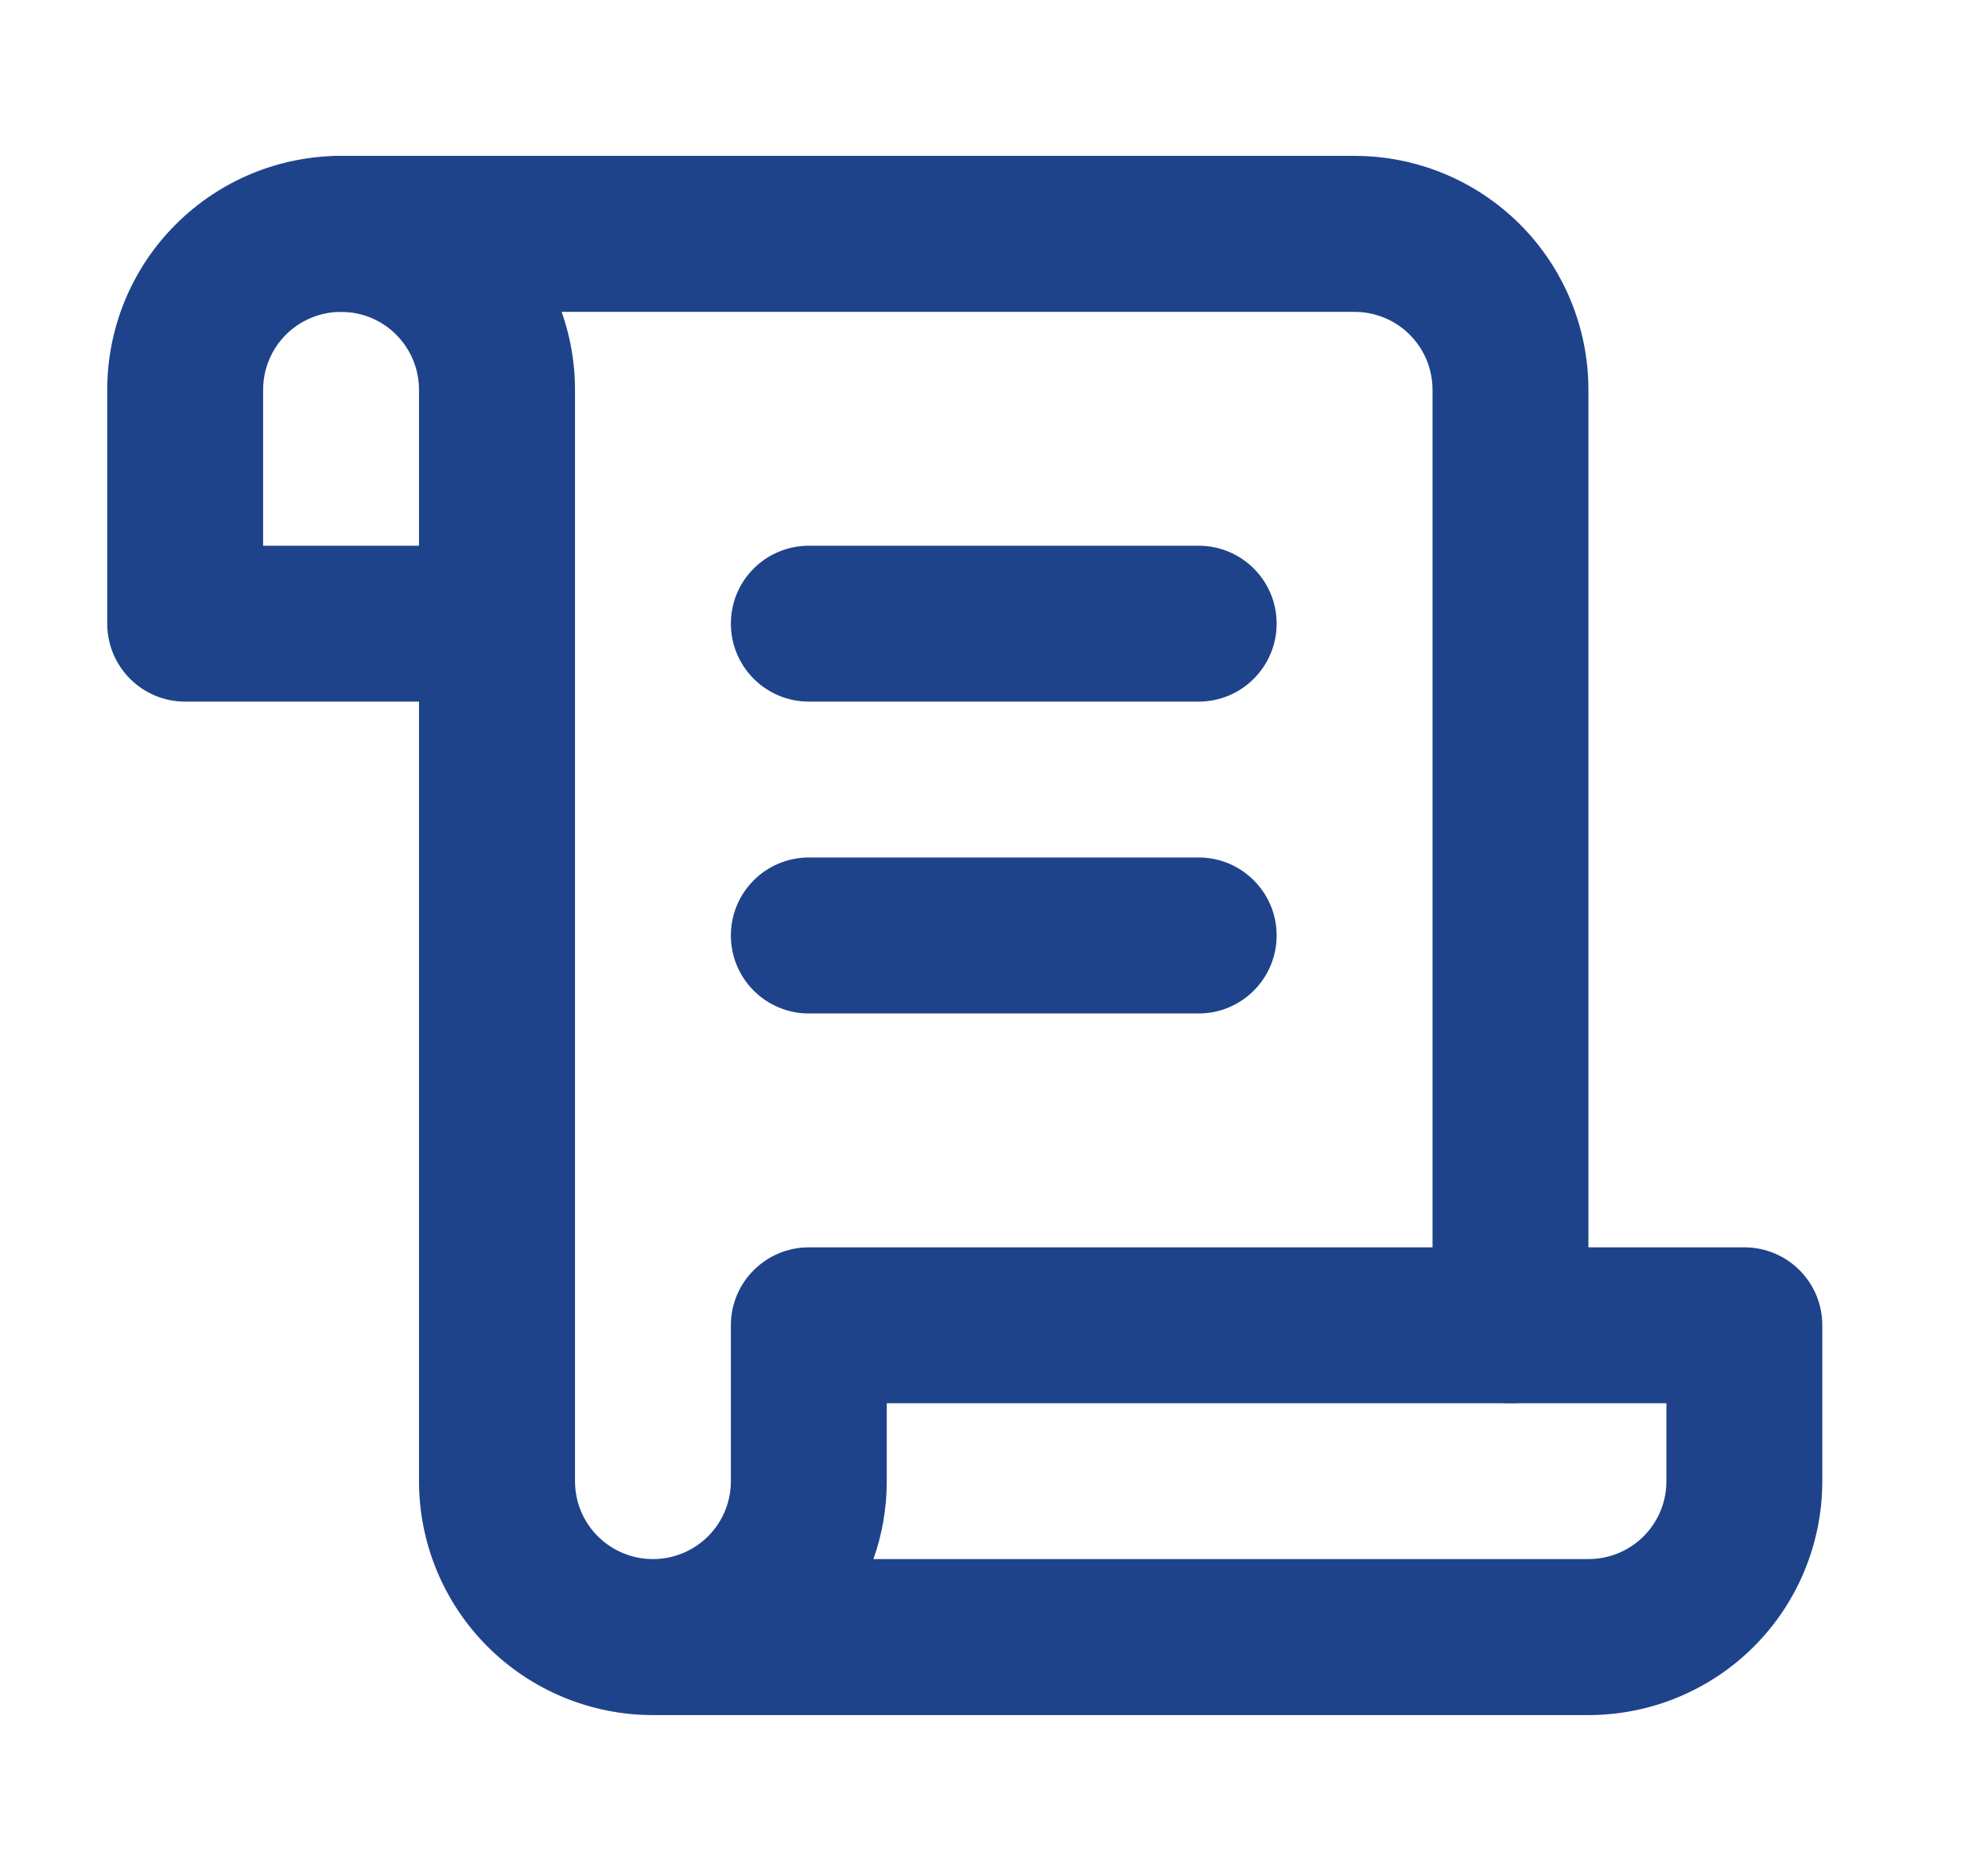 <svg width="17" height="16" viewBox="0 0 17 16" fill="none" xmlns="http://www.w3.org/2000/svg">
<g clip-path="url(#clip0_1891_13451)">
<path fill-rule="evenodd" clip-rule="evenodd" d="M1.503 1.919C1.878 1.544 2.386 1.333 2.917 1.333C3.447 1.333 3.956 1.544 4.331 1.919C4.706 2.294 4.917 2.803 4.917 3.333V12.667C4.917 12.844 4.987 13.013 5.112 13.138C5.237 13.263 5.407 13.333 5.583 13.333C5.76 13.333 5.93 13.263 6.055 13.138C6.18 13.013 6.25 12.844 6.25 12.667V11.333C6.25 10.965 6.549 10.667 6.917 10.667H14.917C15.285 10.667 15.583 10.965 15.583 11.333V12.667C15.583 13.197 15.373 13.706 14.998 14.081C14.623 14.456 14.114 14.667 13.583 14.667H5.583C5.053 14.667 4.544 14.456 4.169 14.081C3.794 13.706 3.583 13.197 3.583 12.667V6H1.583C1.215 6 0.917 5.702 0.917 5.333V3.333C0.917 2.803 1.127 2.294 1.503 1.919ZM3.583 4.667V3.333C3.583 3.157 3.513 2.987 3.388 2.862C3.263 2.737 3.094 2.667 2.917 2.667C2.74 2.667 2.57 2.737 2.445 2.862C2.32 2.987 2.25 3.157 2.25 3.333V4.667H3.583ZM7.469 13.333H13.583C13.76 13.333 13.93 13.263 14.055 13.138C14.18 13.013 14.25 12.844 14.25 12.667V12H7.583V12.667C7.583 12.896 7.544 13.121 7.469 13.333Z" fill="#1E438A"/>
<path fill-rule="evenodd" clip-rule="evenodd" d="M2.25 2C2.25 1.632 2.548 1.333 2.917 1.333H11.583C12.114 1.333 12.623 1.544 12.998 1.919C13.373 2.294 13.583 2.803 13.583 3.333V11.333C13.583 11.702 13.285 12 12.917 12C12.549 12 12.25 11.702 12.25 11.333V3.333C12.25 3.157 12.18 2.987 12.055 2.862C11.93 2.737 11.76 2.667 11.583 2.667H2.917C2.548 2.667 2.25 2.368 2.25 2Z" fill="#1E438A"/>
<path fill-rule="evenodd" clip-rule="evenodd" d="M6.25 5.333C6.25 4.965 6.548 4.667 6.917 4.667H10.25C10.618 4.667 10.917 4.965 10.917 5.333C10.917 5.701 10.618 6 10.25 6H6.917C6.548 6 6.25 5.701 6.25 5.333Z" fill="#1E438A"/>
<path fill-rule="evenodd" clip-rule="evenodd" d="M6.25 8C6.25 7.632 6.548 7.333 6.917 7.333H10.25C10.618 7.333 10.917 7.632 10.917 8C10.917 8.368 10.618 8.667 10.25 8.667H6.917C6.548 8.667 6.25 8.368 6.25 8Z" fill="#1E438A"/>
</g>
<defs>
<clipPath id="clip0_1891_13451">
<rect width="16" height="16" fill="white" transform="translate(0.25)"/>
</clipPath>
</defs>
</svg>
